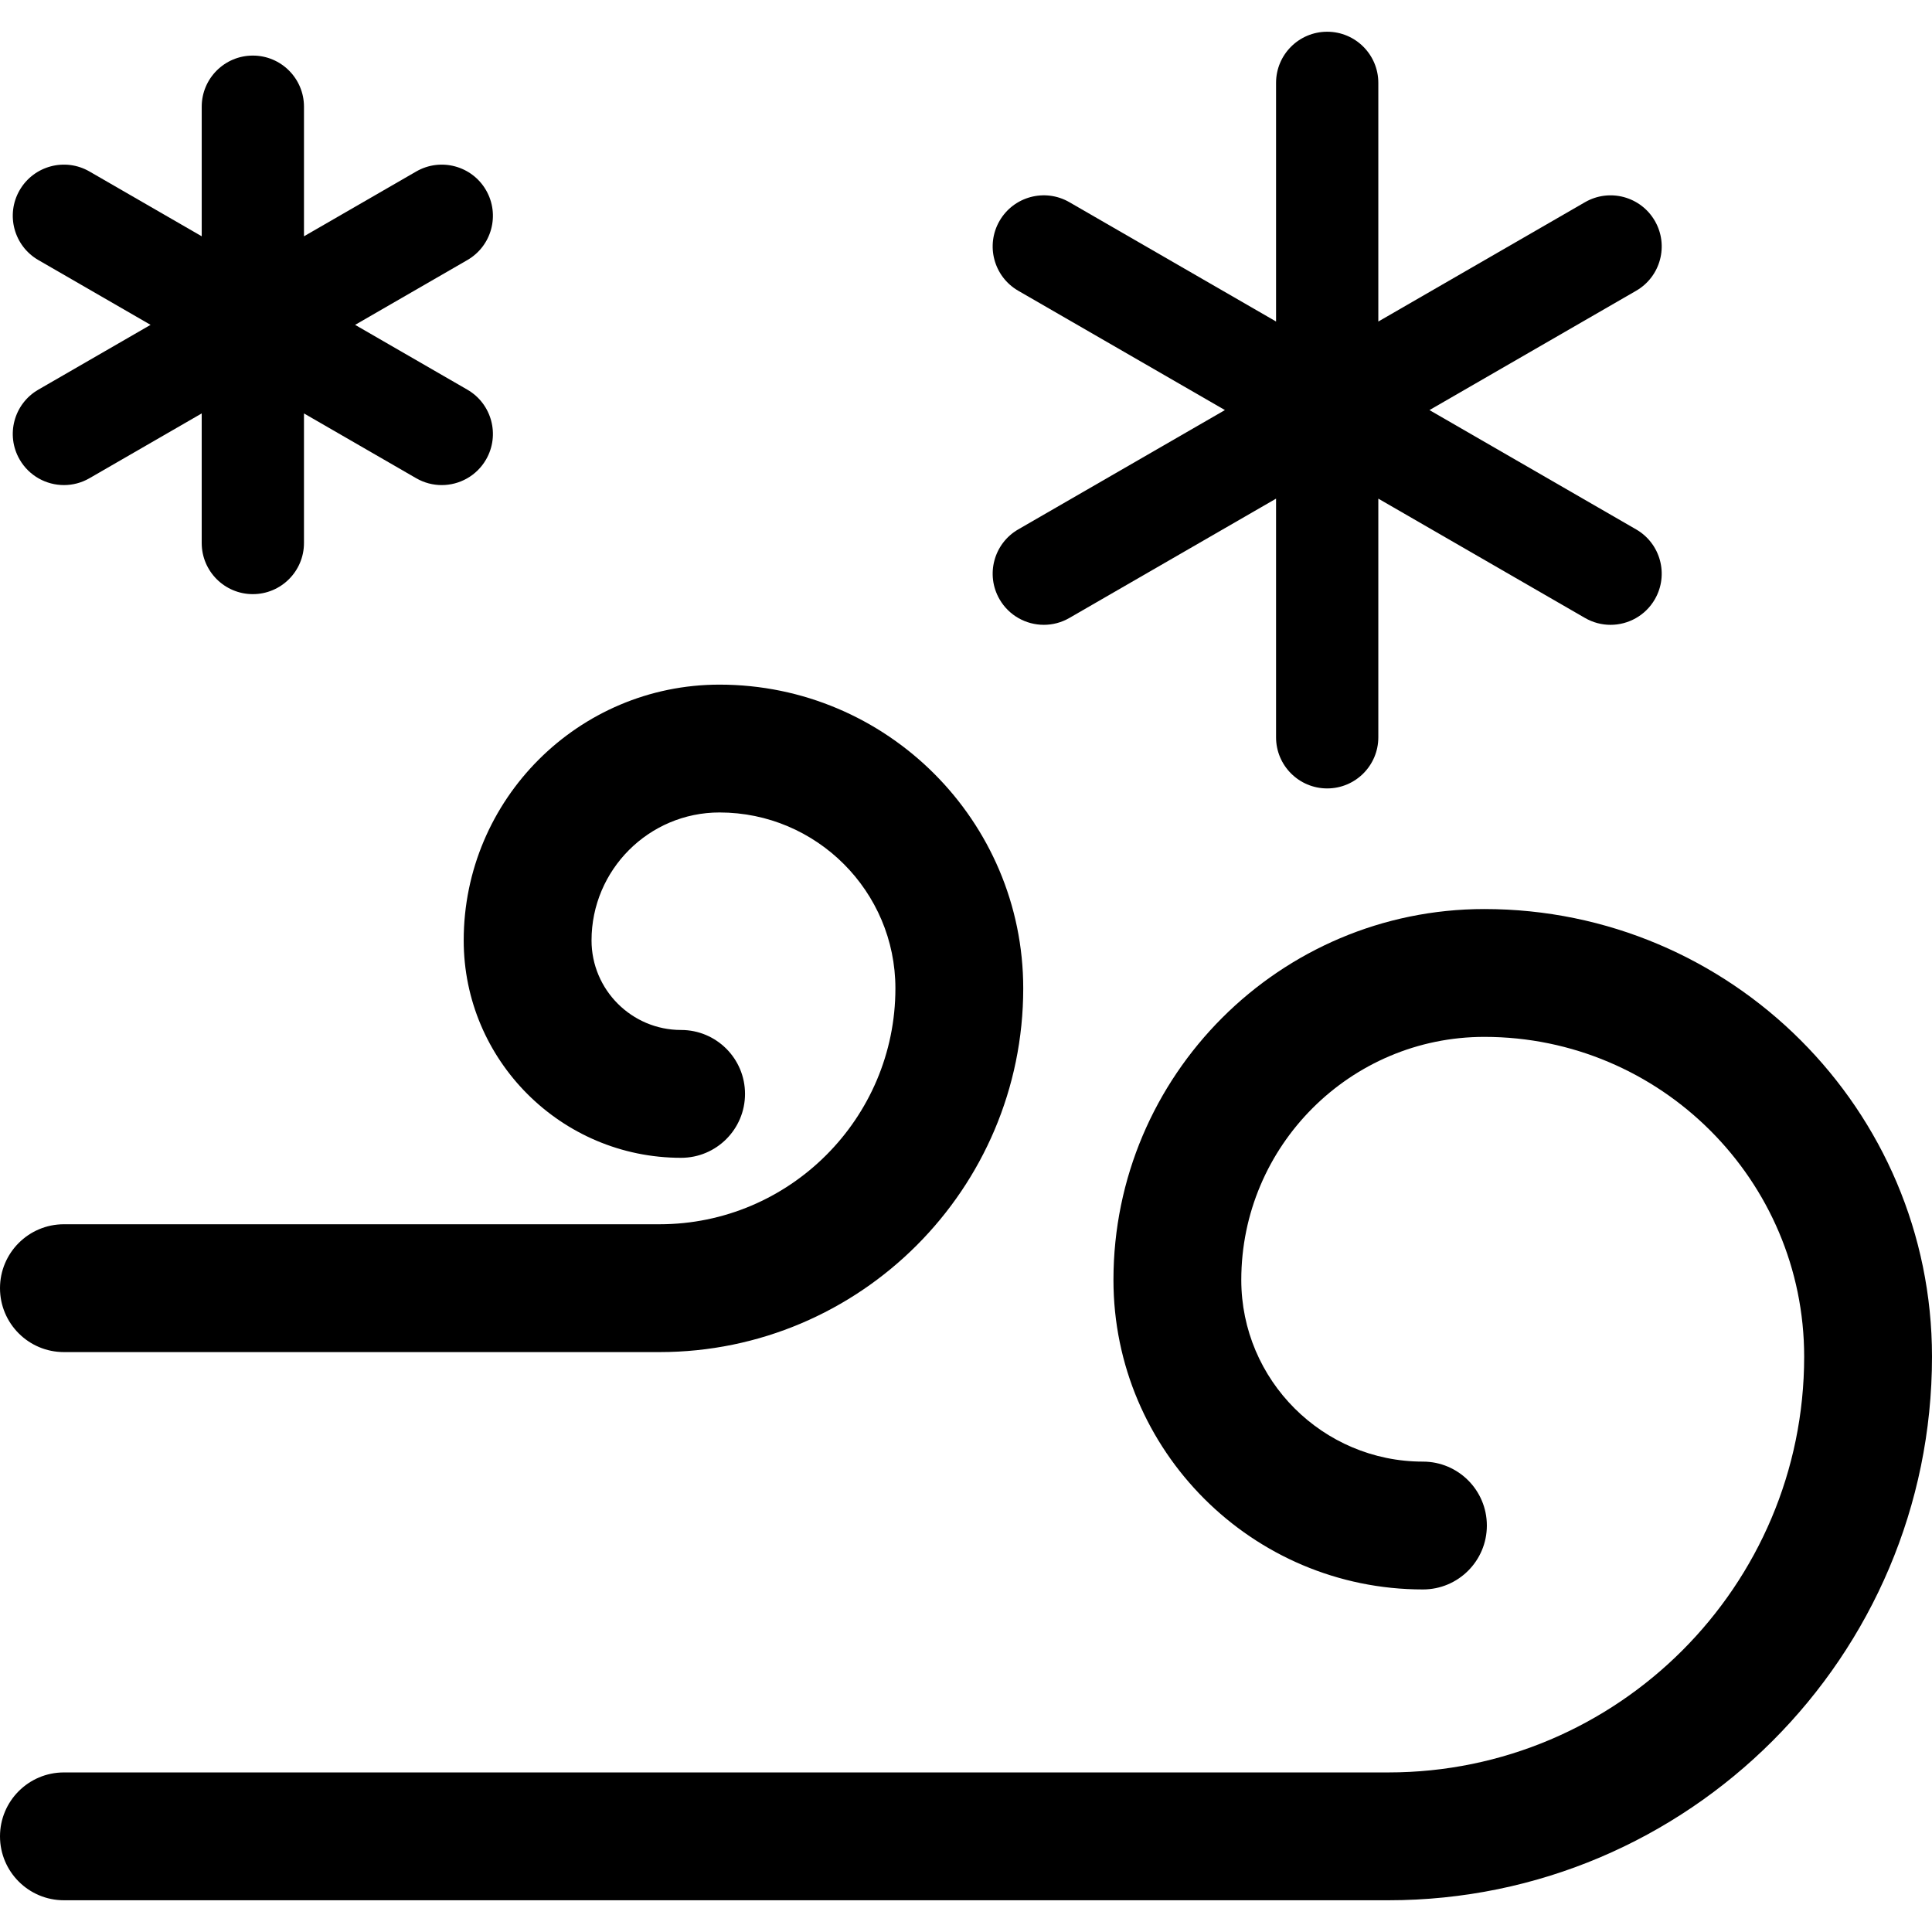 <?xml version="1.0" encoding="iso-8859-1"?>
<!-- Uploaded to: SVG Repo, www.svgrepo.com, Generator: SVG Repo Mixer Tools -->
<!DOCTYPE svg PUBLIC "-//W3C//DTD SVG 1.1//EN" "http://www.w3.org/Graphics/SVG/1.1/DTD/svg11.dtd">
<svg fill="#000000" height="800px" width="800px" version="1.1" id="Capa_1" xmlns="http://www.w3.org/2000/svg" xmlns:xlink="http://www.w3.org/1999/xlink" 
	 viewBox="0 0 226.705 226.705" xml:space="preserve">
<g>
	<path d="M174.177,106.669c-23.998,0-43.522,19.523-43.522,43.522c0,20.026,16.291,36.318,36.316,36.318c4.143,0,7.5-3.358,7.5-7.5
		c0-4.142-3.357-7.5-7.5-7.5c-11.754,0-21.316-9.563-21.316-21.318c0-15.727,12.795-28.522,28.522-28.522
		c20.693,0,37.528,16.834,37.528,37.525c0,26.901-21.886,48.787-48.786,48.787H7.5c-4.142,0-7.5,3.358-7.5,7.5
		c0,4.142,3.358,7.5,7.5,7.5h155.419c35.172,0,63.786-28.615,63.786-63.787C226.705,130.232,203.141,106.669,174.177,106.669z"/>
	<path d="M7.5,158.657h69.889c23.534,0,42.68-19.146,42.68-42.68c0-19.652-15.989-35.641-35.643-35.641
		c-16.55,0-30.014,13.464-30.014,30.014c0,14.066,11.444,25.51,25.51,25.51c4.142,0,7.5-3.358,7.5-7.5c0-4.142-3.358-7.5-7.5-7.5
		c-5.795,0-10.51-4.715-10.51-10.51c0-8.279,6.735-15.014,15.014-15.014c11.382,0,20.643,9.259,20.643,20.641
		c0,15.263-12.417,27.68-27.68,27.68H7.5c-4.142,0-7.5,3.358-7.5,7.5S3.358,158.657,7.5,158.657z"/>
	<path d="M2.304,53.919c1.112,1.925,3.128,3.001,5.202,3.001c1.018,0,2.05-0.259,2.995-0.805l13.168-7.603v15.206
		c0,3.313,2.687,6,6,6c3.313,0,6-2.687,6-6V48.512l13.169,7.604c0.945,0.545,1.977,0.805,2.995,0.805
		c2.073,0,4.09-1.076,5.202-3.001c1.657-2.87,0.673-6.539-2.196-8.196l-13.169-7.604l13.169-7.604
		c2.87-1.657,3.853-5.327,2.196-8.196c-1.658-2.87-5.326-3.853-8.196-2.196l-13.169,7.603V12.522c0-3.314-2.687-6-6-6
		c-3.313,0-6,2.686-6,6v15.204L10.5,20.123c-2.87-1.657-6.539-0.673-8.196,2.196c-1.657,2.87-0.673,6.539,2.196,8.196l13.169,7.604
		L4.5,45.723C1.63,47.38,0.647,51.049,2.304,53.919z"/>
	<path d="M117.287,70.317c1.111,1.925,3.128,3.001,5.202,3.001c1.018,0,2.049-0.259,2.994-0.805l24.252-14.001v28.004
		c0,3.313,2.687,6,6,6c3.314,0,6-2.687,6-6V58.511l24.254,14.003c0.945,0.545,1.977,0.805,2.994,0.805
		c2.074,0,4.091-1.076,5.202-3.001c1.656-2.87,0.674-6.54-2.196-8.196l-24.253-14.002l24.253-14.002
		c2.87-1.657,3.853-5.327,2.196-8.196c-1.656-2.869-5.323-3.853-8.196-2.196l-24.254,14.003V9.724c0-3.314-2.686-6-6-6
		c-3.314,0-6,2.686-6,6v28.002l-24.252-14.001c-2.871-1.657-6.54-0.672-8.196,2.196c-1.656,2.87-0.674,6.539,2.196,8.196
		l24.253,14.002l-24.253,14.002C116.613,63.778,115.631,67.448,117.287,70.317z"/>
</g>
</svg>